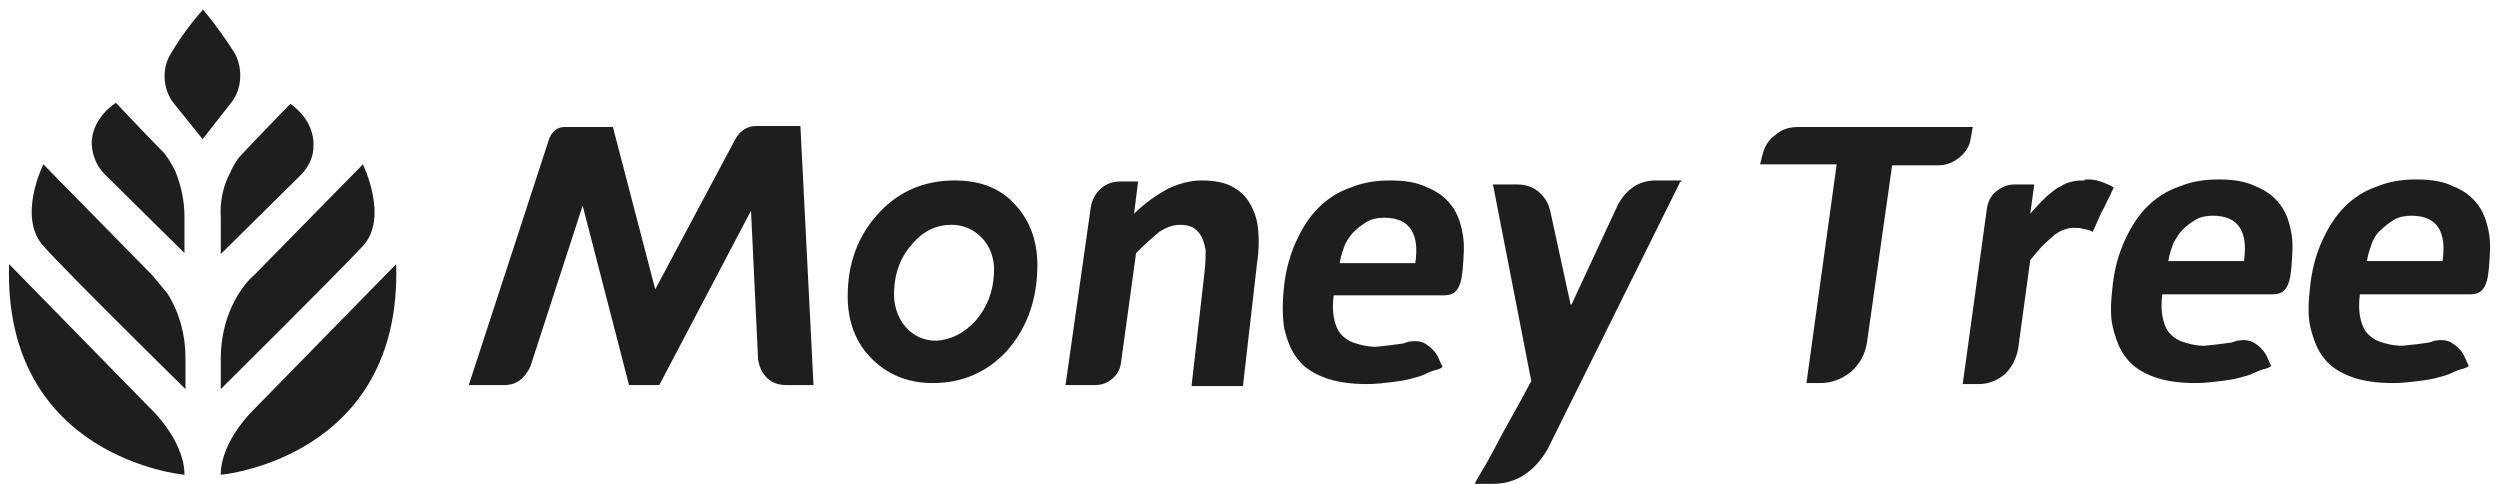 <?xml version="1.0" encoding="utf-8"?>
<!-- Generator: Adobe Illustrator 26.5.0, SVG Export Plug-In . SVG Version: 6.00 Build 0)  -->
<svg version="1.1" id="图层_1" xmlns="http://www.w3.org/2000/svg" xmlns:xlink="http://www.w3.org/1999/xlink" x="0px" y="0px"
	 viewBox="0 0 248 48" style="enable-background:new 0 0 248 48;" xml:space="preserve">
<style type="text/css">
	.st0{fill-rule:evenodd;clip-rule:evenodd;fill:#1E1E1E;}
	.st1{fill:#1E1E1E;}
</style>
<g id="页面-1">
	<g id="Extra-Large备份" transform="translate(-97, -43)">
		<g id="编组-3" transform="translate(97, 43)">
			<path id="Fill-1" class="st0" d="M80.7,38.2H78c-0.7,0-1.4-0.2-1.9-0.7c-0.5-0.5-0.8-1.1-0.9-1.9l-0.7-14.7l-9.1,17.3h-3
				l-4.6-17.8l-5.2,16c-0.6,1.2-1.4,1.8-2.6,1.8h-3.5l8-24.5c0.3-0.7,0.8-1.1,1.5-1.1h4.8L65,28.7l8-15c0.5-0.8,1.2-1.2,2-1.2h4.4
				L80.7,38.2z"/>
			<path id="Fill-3" class="st0" d="M96.8,31.8c1.1-1.3,1.7-2.8,1.8-4.6c0.1-1.4-0.3-2.6-1.1-3.5c-0.8-0.9-1.9-1.4-3.1-1.4
				c-1.5,0-2.8,0.6-3.9,1.9c-1.1,1.2-1.7,2.7-1.8,4.5c-0.1,1.5,0.3,2.7,1.1,3.7c0.8,0.9,1.8,1.4,3.1,1.4
				C94.3,33.7,95.6,33.1,96.8,31.8 M100.8,20.4c1.5,1.7,2.2,3.8,2.1,6.4c-0.1,3.3-1.2,6-3.1,8.1c-2,2.1-4.4,3.1-7.3,3.1
				c-2.5,0-4.6-0.9-6.2-2.6c-1.6-1.7-2.3-3.9-2.2-6.5c0.1-3.2,1.2-5.8,3.2-7.9c2-2.1,4.5-3.1,7.4-3.1
				C97.3,17.9,99.3,18.7,100.8,20.4"/>
			<path id="Fill-5" class="st0" d="M112.7,25.1l-1.5,10.9c-0.1,0.7-0.4,1.2-0.9,1.6c-0.5,0.4-1,0.6-1.7,0.6h-2.9l2.5-17.6
				c0.1-0.8,0.5-1.4,1-1.9c0.6-0.5,1.2-0.7,2-0.7h1.7l-0.4,3.2c1.1-1.1,2.3-1.9,3.4-2.5c1.1-0.5,2.2-0.8,3.3-0.8
				c1.2,0,2.3,0.2,3,0.6c0.8,0.4,1.4,1,1.8,1.7c0.4,0.7,0.7,1.5,0.8,2.5c0.1,0.9,0.1,2.1-0.1,3.4l-1.4,12.2h-5.1l1.3-11.4
				c0.1-0.9,0.1-1.6,0.1-2.1c-0.1-0.5-0.2-0.9-0.4-1.3c-0.2-0.4-0.5-0.7-0.8-0.9c-0.4-0.2-0.8-0.3-1.3-0.3c-0.7,0-1.3,0.2-2.1,0.7
				C114.4,23.5,113.6,24.2,112.7,25.1"/>
			<path id="Fill-7" class="st0" d="M133.4,24.3c-0.2,0.6-0.4,1.1-0.5,1.8h7.5c0.2-1.4,0.1-2.5-0.4-3.3c-0.5-0.8-1.4-1.2-2.7-1.2
				c-0.6,0-1.2,0.1-1.7,0.4c-0.5,0.3-0.9,0.6-1.3,1C134,23.3,133.7,23.7,133.4,24.3 M139,34.1c0.2,0,0.4-0.1,0.7-0.2
				c0.6-0.1,1.2-0.1,1.7,0.2c0.5,0.3,0.9,0.7,1.2,1.2l0.5,1.1c-0.1,0.1-0.3,0.2-0.6,0.3h-0.1c-0.3,0.1-0.6,0.2-1,0.4
				c-0.4,0.2-0.8,0.3-1.2,0.4c-0.6,0.2-1.3,0.3-2.1,0.4c-0.8,0.1-1.6,0.2-2.5,0.2c-1.6,0-3-0.2-4.1-0.6c-1.1-0.4-2.1-1-2.7-1.8
				c-0.7-0.8-1.1-1.9-1.4-3.1c-0.2-1.2-0.2-2.7,0-4.4c0.2-1.6,0.6-3,1.2-4.3c0.6-1.3,1.3-2.4,2.2-3.3c0.9-0.9,2-1.6,3.2-2
				c1.2-0.5,2.5-0.7,3.9-0.7c1.5,0,2.7,0.2,3.7,0.7c1,0.4,1.8,1,2.4,1.8c0.6,0.8,0.9,1.7,1.1,2.8c0.2,1.1,0.1,2.2,0,3.5l-0.1,0.8
				c-0.1,0.6-0.3,1.1-0.6,1.4c-0.3,0.3-0.7,0.4-1.2,0.4h-10.9c-0.1,0.8-0.1,1.5,0,2.1c0.1,0.6,0.3,1.2,0.6,1.6
				c0.3,0.4,0.8,0.8,1.4,1c0.6,0.2,1.3,0.4,2.2,0.4C137.5,34.3,138.3,34.2,139,34.1"/>
			<path id="Fill-9" class="st0" d="M166.6,18.2l-13.1,26.4c-1.3,2.2-3.1,3.4-5.4,3.4h-1.8c0-0.1,0.3-0.6,0.9-1.6
				c0.6-1,1.2-2.2,1.9-3.5c0.7-1.3,1.7-3,2.8-5.1l-3.7-19c0-0.2-0.1-0.3-0.1-0.5h2.4c0.8,0,1.5,0.2,2.1,0.7c0.6,0.5,1,1.1,1.2,2
				l2,9.2h0.1l4.6-9.9c0.9-1.6,2.1-2.4,3.8-2.4h2.5v0.1C166.7,18,166.6,18.1,166.6,18.2"/>
			<path id="Fill-11" class="st0" d="M174.6,16.3l0.2-0.8c0.2-0.9,0.6-1.6,1.3-2.1c0.7-0.6,1.4-0.8,2.3-0.8h17.3l-0.2,1.1
				c-0.1,0.8-0.5,1.4-1.1,1.9c-0.6,0.5-1.3,0.8-2.1,0.8h-4.6L185.2,34c-0.2,1.2-0.7,2.1-1.6,2.9c-0.9,0.7-1.9,1.1-3,1.1h-1.4l3-21.7
				H174.6z"/>
			<path id="Fill-13" class="st0" d="M207.1,17.8L207.1,17.8c0.2,0,0.4,0,0.9,0.1c0.4,0.1,1,0.3,1.7,0.7c-0.2,0.3-0.3,0.7-0.6,1.2
				c-0.2,0.5-0.5,1-0.7,1.4c-0.2,0.5-0.5,1.1-0.8,1.8c-0.2-0.1-0.4-0.2-0.5-0.2c-0.1,0-0.3-0.1-0.5-0.1c-0.2-0.1-0.5-0.1-0.9-0.1
				c-0.4,0-0.7,0.1-1,0.2c-0.3,0.1-0.6,0.3-0.9,0.5c-0.3,0.3-0.7,0.6-1.1,1c-0.4,0.4-0.8,0.9-1.3,1.5l-1.2,8.8
				c-0.2,1-0.6,1.8-1.3,2.5c-0.7,0.6-1.6,1-2.6,1h-1.6l2.4-17.4c0.1-0.7,0.4-1.3,0.9-1.7c0.5-0.4,1.1-0.7,1.8-0.7h2l-0.4,2.9
				c0.6-0.7,1.1-1.2,1.6-1.7c0.5-0.4,0.9-0.8,1.4-1c0.4-0.3,0.8-0.4,1.2-0.5c0.4-0.1,0.8-0.1,1.2-0.1
				C206.7,17.8,206.9,17.8,207.1,17.8"/>
			<path id="Fill-15" class="st0" d="M215.6,24.1c-0.2,0.6-0.4,1.1-0.5,1.8h7.5c0.2-1.4,0.1-2.5-0.4-3.3c-0.5-0.8-1.4-1.2-2.7-1.2
				c-0.6,0-1.2,0.1-1.7,0.4c-0.5,0.3-0.9,0.6-1.3,1C216.2,23.1,215.9,23.6,215.6,24.1 M221.2,34c0.2,0,0.4-0.1,0.7-0.2
				c0.6-0.1,1.2-0.1,1.7,0.2c0.5,0.3,0.9,0.7,1.2,1.2l0.5,1.1c-0.1,0.1-0.3,0.2-0.6,0.3h-0.1c-0.3,0.1-0.6,0.2-1,0.4
				c-0.4,0.2-0.8,0.3-1.2,0.4c-0.6,0.2-1.3,0.3-2.1,0.4c-0.8,0.1-1.6,0.2-2.5,0.2c-1.6,0-3-0.2-4.1-0.6c-1.1-0.4-2.1-1-2.7-1.8
				c-0.7-0.8-1.1-1.9-1.4-3.1s-0.2-2.7,0-4.4c0.2-1.6,0.6-3,1.2-4.3c0.6-1.3,1.3-2.4,2.2-3.3c0.9-0.9,2-1.6,3.2-2
				c1.2-0.5,2.5-0.7,3.9-0.7c1.5,0,2.7,0.2,3.7,0.7c1,0.4,1.8,1,2.4,1.8c0.6,0.8,0.9,1.7,1.1,2.8c0.2,1.1,0.1,2.2,0,3.5l-0.1,0.8
				c-0.1,0.6-0.3,1.1-0.6,1.4c-0.3,0.3-0.7,0.4-1.2,0.4h-10.9c-0.1,0.8-0.1,1.5,0,2.1c0.1,0.6,0.3,1.2,0.6,1.6
				c0.3,0.4,0.8,0.8,1.4,1c0.6,0.2,1.3,0.4,2.2,0.4C219.7,34.2,220.5,34.1,221.2,34"/>
			<path id="Fill-17" class="st0" d="M235.3,24.1c-0.2,0.6-0.4,1.1-0.5,1.8h7.5c0.2-1.4,0.1-2.5-0.4-3.3c-0.5-0.8-1.4-1.2-2.7-1.2
				c-0.6,0-1.2,0.1-1.7,0.4c-0.5,0.3-0.9,0.6-1.3,1C235.8,23.1,235.5,23.6,235.3,24.1 M240.8,34c0.2,0,0.4-0.1,0.7-0.2
				c0.6-0.1,1.2-0.1,1.7,0.2c0.5,0.3,0.9,0.7,1.2,1.2l0.5,1.1c-0.1,0.1-0.3,0.2-0.6,0.3h-0.1c-0.3,0.1-0.6,0.2-1,0.4
				c-0.4,0.2-0.8,0.3-1.2,0.4c-0.6,0.2-1.3,0.3-2.1,0.4c-0.8,0.1-1.6,0.2-2.5,0.2c-1.6,0-3-0.2-4.1-0.6c-1.1-0.4-2.1-1-2.7-1.8
				c-0.7-0.8-1.1-1.9-1.4-3.1s-0.2-2.7,0-4.4c0.2-1.6,0.6-3,1.2-4.3c0.6-1.3,1.3-2.4,2.2-3.3c0.9-0.9,2-1.6,3.2-2
				c1.2-0.5,2.5-0.7,3.9-0.7c1.5,0,2.7,0.2,3.7,0.7c1,0.4,1.8,1,2.4,1.8s0.9,1.7,1.1,2.8c0.2,1.1,0.1,2.2,0,3.5l-0.1,0.8
				c-0.1,0.6-0.3,1.1-0.6,1.4c-0.3,0.3-0.7,0.4-1.2,0.4h-10.9c-0.1,0.8-0.1,1.5,0,2.1c0.1,0.6,0.3,1.2,0.6,1.6
				c0.3,0.4,0.8,0.8,1.4,1c0.6,0.2,1.3,0.4,2.2,0.4C239.4,34.2,240.1,34.1,240.8,34"/>
			<g>
				<path class="st1" d="M15,40.6L0.9,26.2C0.3,45.5,18.3,47.1,18.3,47.1C18.3,43.7,15,40.6,15,40.6L15,40.6z"/>
				<path class="st1" d="M15.1,27.3l-10.8-11c0,0-2.6,5.2,0,8.1s14.1,14.2,14.1,14.2v-3.1c0-2.3-0.6-4.5-1.8-6.4
					C16.1,28.5,15.6,27.9,15.1,27.3L15.1,27.3z"/>
				<path class="st1" d="M16.3,15.2c-1.5-1.5-4.8-5-4.8-5S9,11.7,9.1,14.4c0.1,1.1,0.5,2.1,1.3,2.9l7.9,7.8v-3.6
					c0-1.5-0.3-3-0.9-4.5C17.1,16.4,16.7,15.7,16.3,15.2L16.3,15.2z"/>
				<path class="st1" d="M20.1,13.8l2.9-3.7c1-1.3,1.1-3.3,0.3-4.8c-0.7-1.1-1.7-2.6-3.2-4.4V0.9c0,0,0,0,0,0c0,0,0,0,0,0V1
					c-1.5,1.7-2.5,3.2-3.2,4.4c-0.9,1.5-0.7,3.5,0.3,4.8L20.1,13.8L20.1,13.8L20.1,13.8L20.1,13.8L20.1,13.8z"/>
				<path class="st1" d="M39.3,26.2L25.2,40.6c0,0-3.3,3.1-3.3,6.5C21.9,47.1,39.9,45.5,39.3,26.2L39.3,26.2z"/>
				<path class="st1" d="M23.7,29.1c-1.2,1.9-1.8,4.2-1.8,6.4v3.1c0,0,11.5-11.4,14.1-14.2c2.6-2.8,0-8.1,0-8.1l-10.8,11
					C24.5,27.9,24.1,28.5,23.7,29.1L23.7,29.1z"/>
				<path class="st1" d="M21.9,21.6v3.6l7.9-7.8c0.8-0.8,1.3-1.8,1.3-2.9c0.1-2.7-2.3-4.2-2.3-4.2s-3.4,3.5-4.8,5
					c-0.5,0.5-0.9,1.2-1.2,1.9C22.1,18.5,21.8,20.1,21.9,21.6L21.9,21.6z"/>
			</g>
		</g>
	</g>
</g>
</svg>
